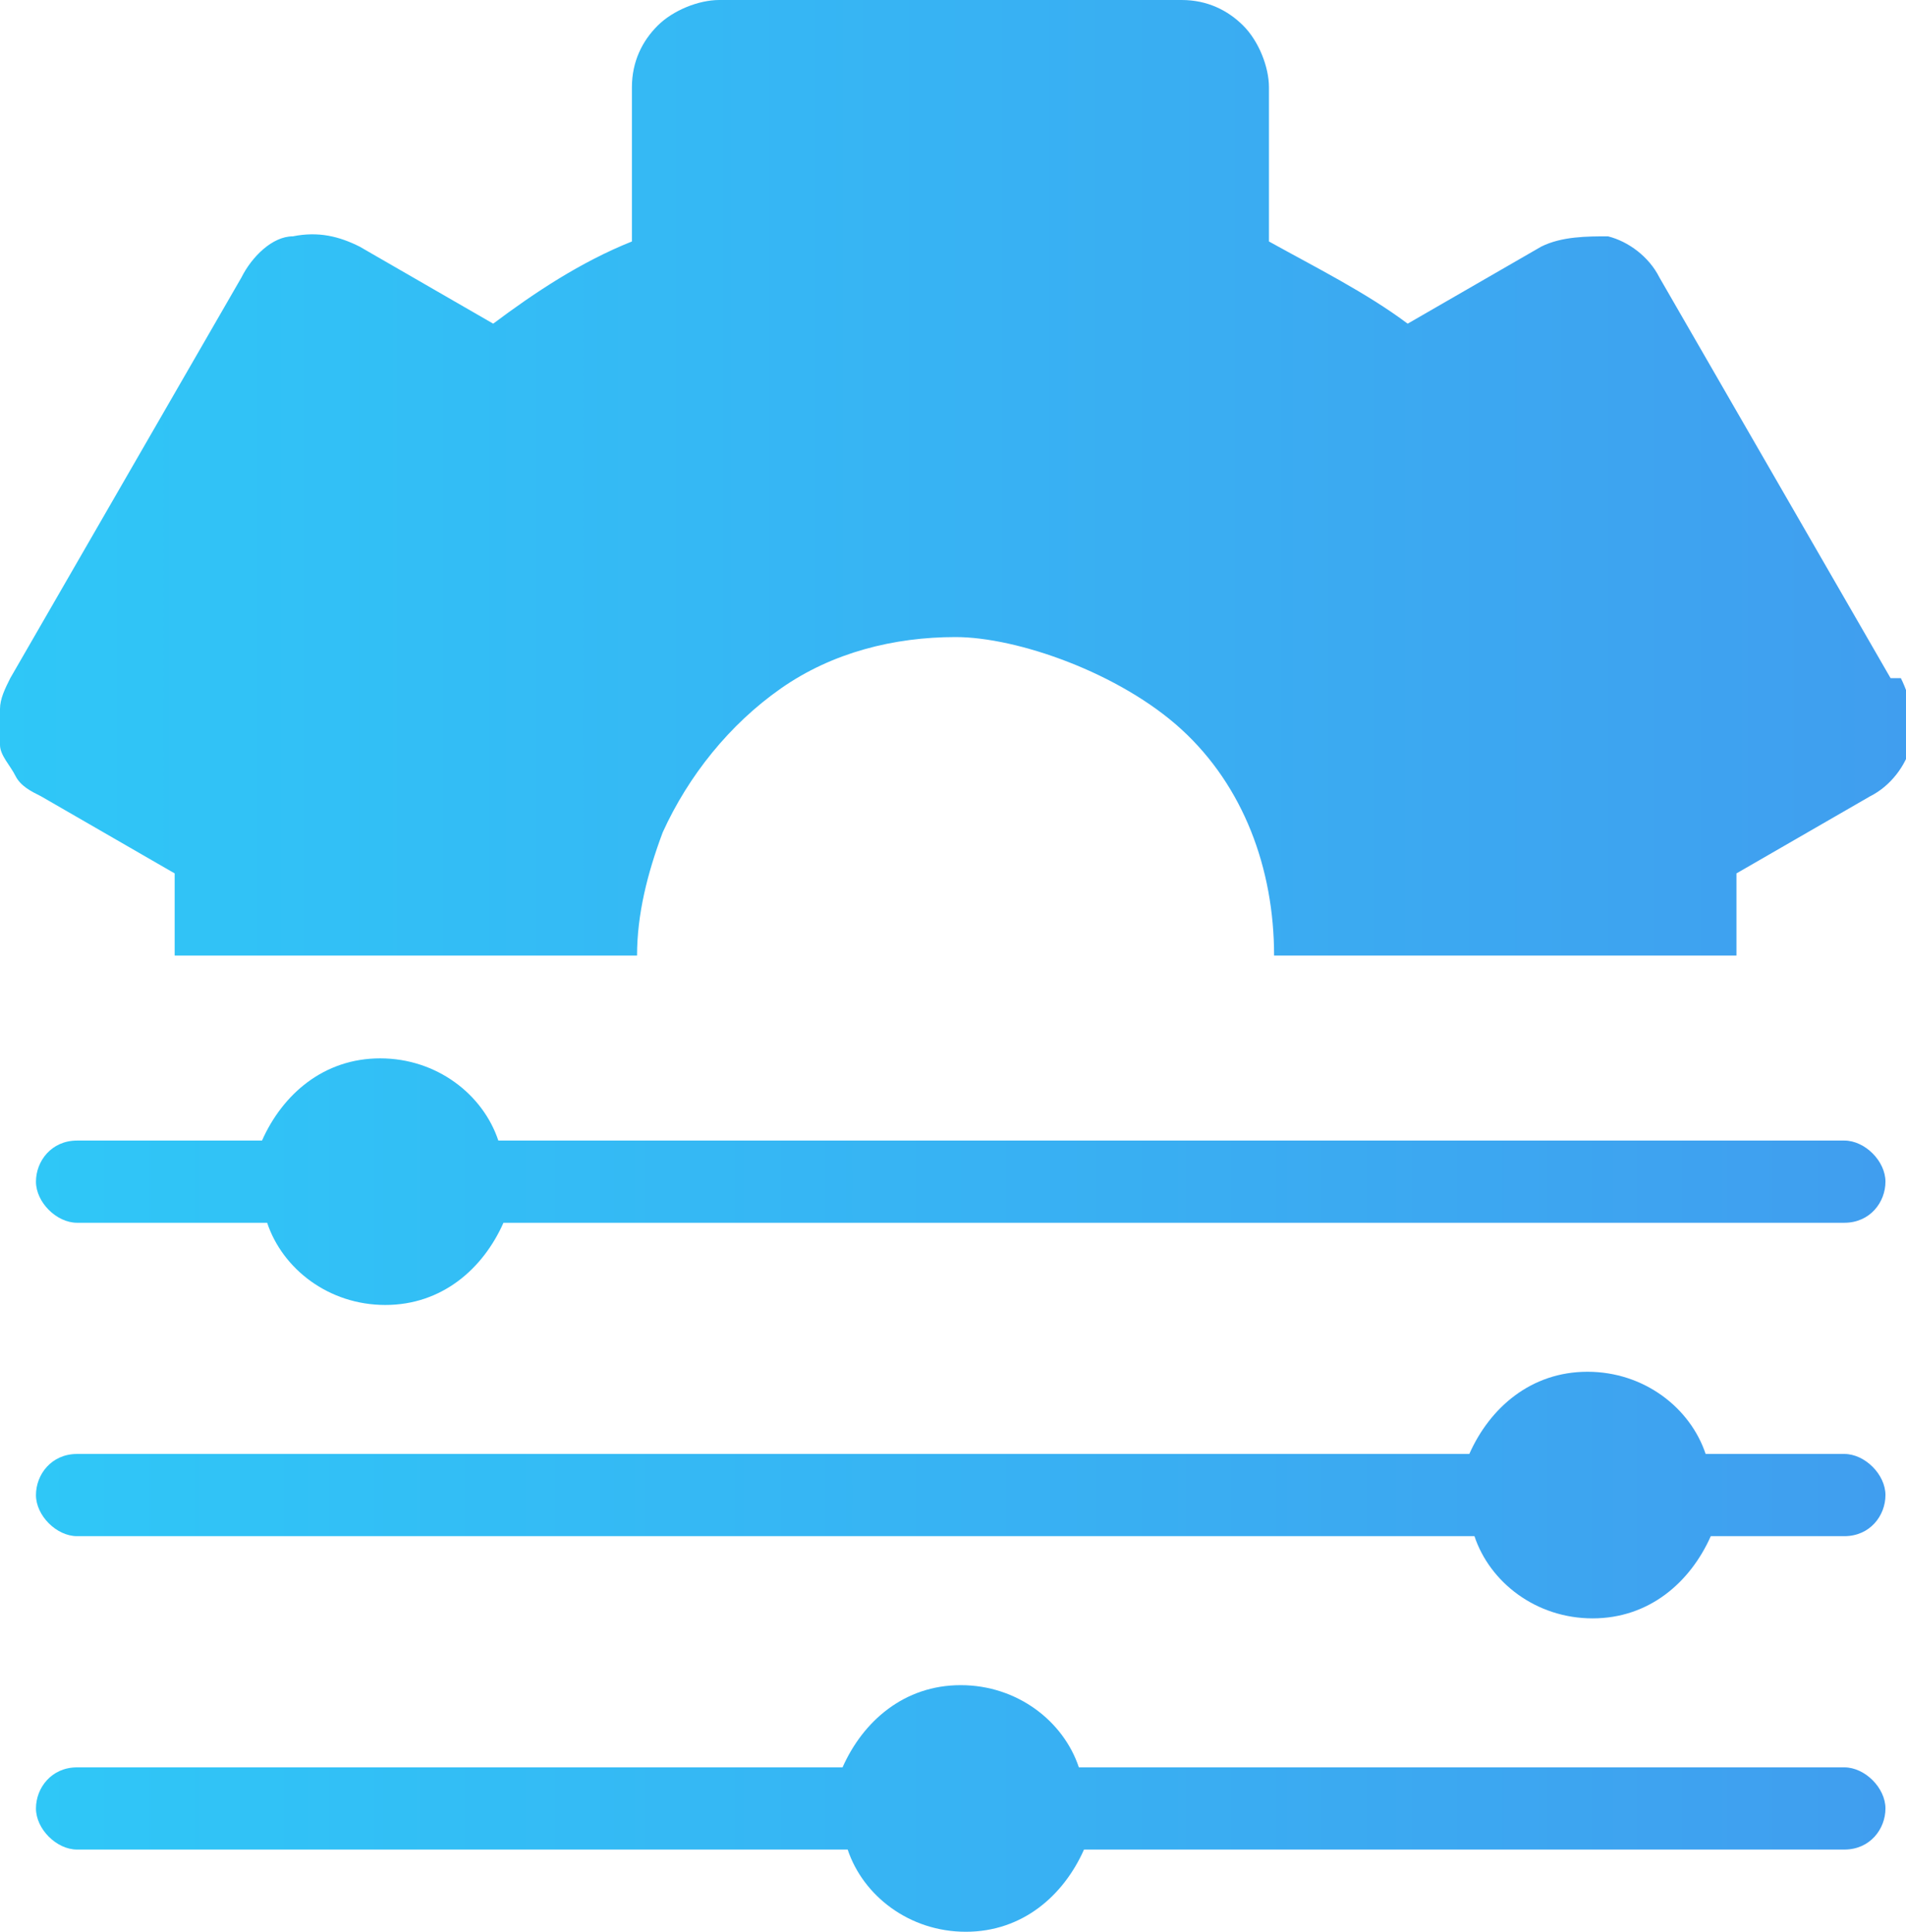 <?xml version="1.0" encoding="UTF-8"?> <svg xmlns="http://www.w3.org/2000/svg" xmlns:inkscape="http://www.inkscape.org/namespaces/inkscape" xmlns:sodipodi="http://sodipodi.sourceforge.net/DTD/sodipodi-0.dtd" xmlns:svg="http://www.w3.org/2000/svg" xmlns:xlink="http://www.w3.org/1999/xlink" version="1.1" viewBox="0 0 37.1 37.6"><defs><style> .cls-1 { fill: url(#_Безымянный_градиент_12-4); } .cls-1, .cls-2, .cls-3, .cls-4 { fill-rule: evenodd; } .cls-2 { fill: url(#_Безымянный_градиент_12-3); } .cls-3 { fill: url(#_Безымянный_градиент_12); } .cls-4 { fill: url(#_Безымянный_градиент_12-2); } </style><linearGradient id="_Безымянный_градиент_12" data-name="Безымянный градиент 12" x1=".7" y1="23" x2="36.7" y2="23" gradientUnits="userSpaceOnUse"><stop offset="0" stop-color="#2fc7f7"></stop><stop offset="1" stop-color="#409eef"></stop></linearGradient><linearGradient id="_Безымянный_градиент_12-2" data-name="Безымянный градиент 12" y1="29.1" x2="36.7" y2="29.1" xlink:href="#_Безымянный_градиент_12"></linearGradient><linearGradient id="_Безымянный_градиент_12-3" data-name="Безымянный градиент 12" y1="35.2" x2="36.7" y2="35.2" xlink:href="#_Безымянный_градиент_12"></linearGradient><linearGradient id="_Безымянный_градиент_12-4" data-name="Безымянный градиент 12" x1="0" y1="9.3" x2="37.2" y2="9.3" xlink:href="#_Безымянный_градиент_12"></linearGradient></defs><g><g id="_Слой_1" data-name="Слой_1"><g id="svg80" sodipodi:docname="svg_1721719650577[1].svg"><g><path class="cls-3" d="M35.8,22.2H9.7c-.3-.9-1.2-1.6-2.3-1.6s-1.9.7-2.3,1.6H1.5c-.5,0-.8.4-.8.8s.4.8.8.8h3.7c.3.9,1.2,1.6,2.3,1.6s1.9-.7,2.3-1.6h26.1c.5,0,.8-.4.8-.8s-.4-.8-.8-.8h-.1Z"></path><path class="cls-4" d="M35.8,28.3h-2.6c-.3-.9-1.2-1.6-2.3-1.6s-1.9.7-2.3,1.6H1.5c-.5,0-.8.4-.8.8s.4.8.8.8h27.2c.3.9,1.2,1.6,2.3,1.6s1.9-.7,2.3-1.6h2.6c.5,0,.8-.4.8-.8s-.4-.8-.8-.8h0Z"></path><path class="cls-2" d="M35.8,34.4h-14.8c-.3-.9-1.2-1.6-2.3-1.6s-1.9.7-2.3,1.6H1.5c-.5,0-.8.4-.8.8s.4.8.8.8h15c.3.9,1.2,1.6,2.3,1.6s1.9-.7,2.3-1.6h14.8c.5,0,.8-.4.8-.8s-.4-.8-.8-.8h0Z"></path><path class="cls-1" d="M36.8,13.2l-4.5-7.8c-.2-.4-.6-.7-1-.8-.4,0-.9,0-1.3.2l-2.6,1.5c-.8-.6-1.8-1.1-2.7-1.6V1.7c0-.4-.2-.9-.5-1.2C23.9.2,23.5,0,23,0h-9C13.6,0,13.1.2,12.8.5c-.3.3-.5.7-.5,1.2v3c-1,.4-1.9,1-2.7,1.6l-2.6-1.5c-.4-.2-.8-.3-1.3-.2-.4,0-.8.4-1,.8L.2,13.2c-.1.2-.2.4-.2.6v.7c0,.2.2.4.3.6.1.2.3.3.5.4l2.6,1.5v1.6h9c0-.8.2-1.6.5-2.4.5-1.1,1.3-2.1,2.3-2.8,1-.7,2.2-1,3.4-1s3.2.7,4.4,1.8,1.8,2.7,1.8,4.4h9v-1.6l2.6-1.5c.4-.2.7-.6.8-1s0-.9-.2-1.3h-.2Z"></path></g></g></g></g></svg> 